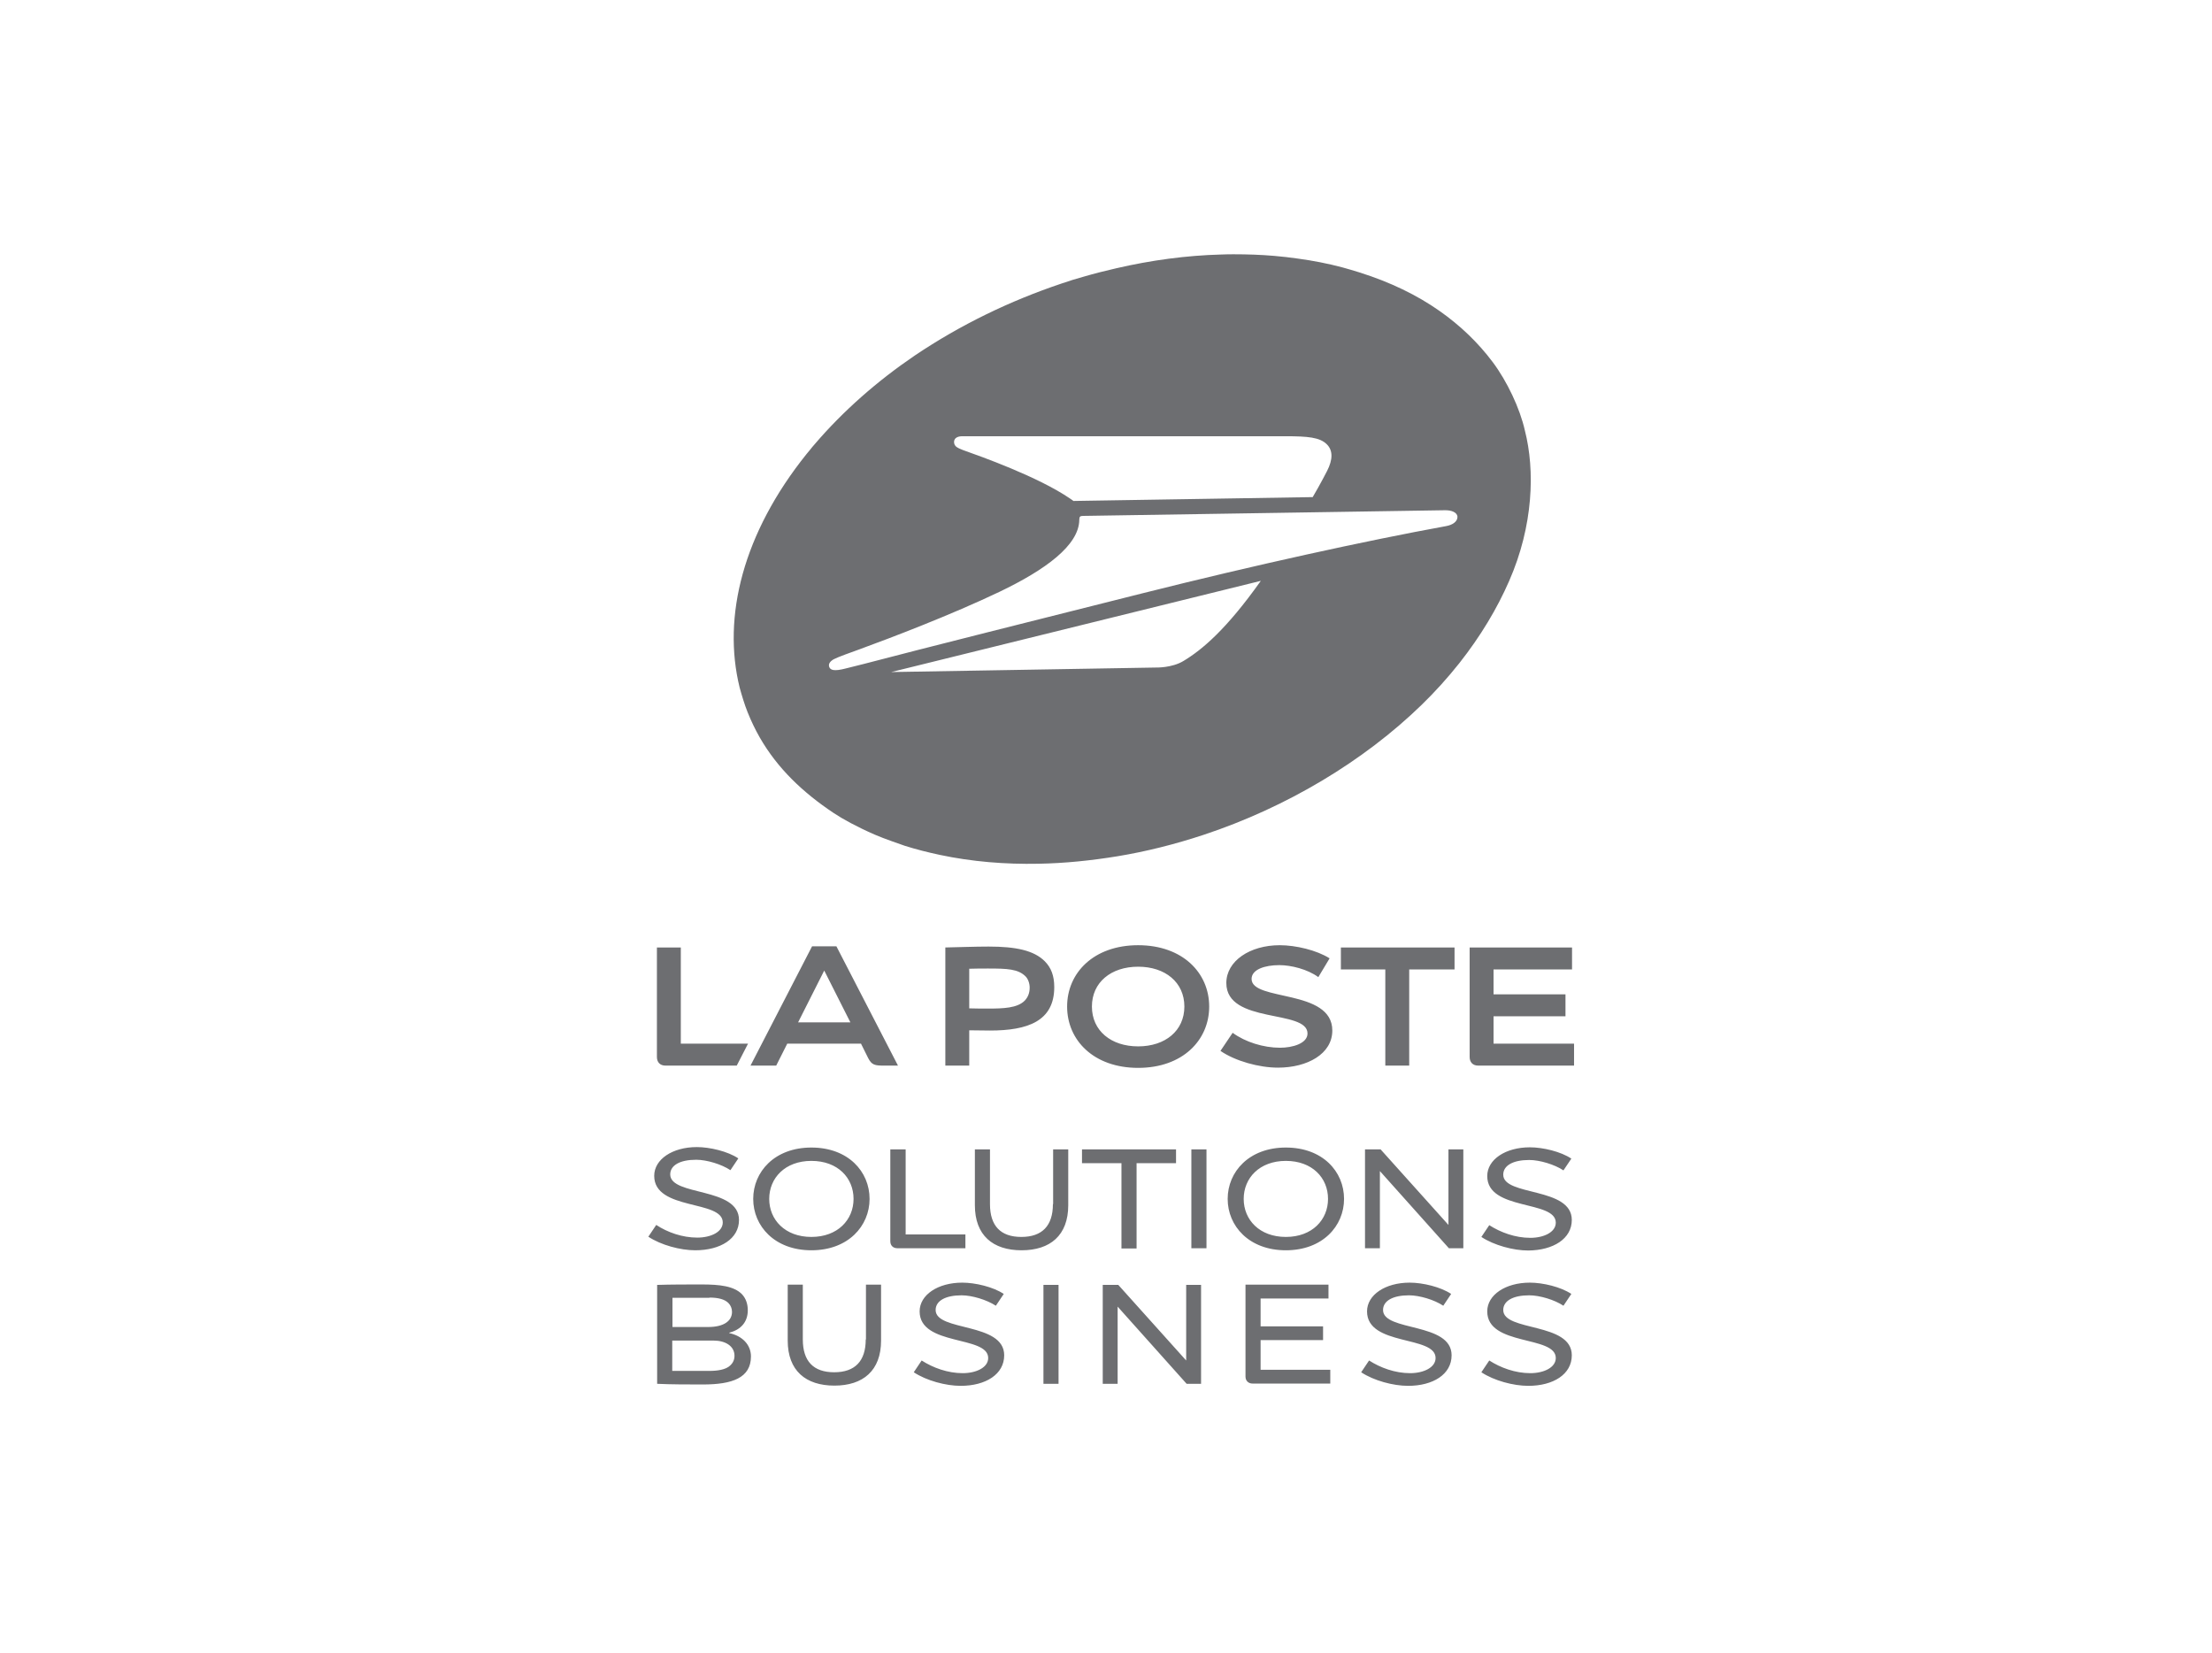 <svg width="174" height="130" viewBox="0 0 174 130" fill="none" xmlns="http://www.w3.org/2000/svg">
<g clip-path="url(#clip0_63_1587)">
<path d="M95.117 79.167C95.117 81.819 93.023 83.991 89.529 83.991C86.034 83.991 83.941 81.819 83.941 79.167C83.941 76.515 86.034 74.343 89.529 74.343C93.023 74.343 95.117 76.515 95.117 79.167ZM89.529 76.034C87.4 76.034 85.892 77.263 85.892 79.167C85.892 81.072 87.4 82.3 89.529 82.3C91.658 82.3 93.165 81.072 93.165 79.167C93.165 77.263 91.658 76.034 89.529 76.034ZM115.605 74.521V83.137C115.605 83.528 115.836 83.813 116.279 83.813H123.818V82.086H117.485V79.933H123.144V78.206H117.485V76.248H123.659V74.521H115.605ZM65.794 74.432H63.878L59.036 83.813H61.058L61.927 82.086H67.728L68.295 83.226C68.579 83.777 68.828 83.813 69.555 83.813H70.637L65.794 74.432ZM62.779 80.413L64.836 76.337L66.894 80.413H62.779ZM53.554 74.521H51.674V83.137C51.674 83.528 51.905 83.813 52.348 83.813H57.954L58.841 82.086H53.554V74.521ZM114.417 74.521H105.476V76.248H108.971V83.813H110.851V76.248H114.417V74.521ZM104.589 75.376C103.578 74.735 101.928 74.343 100.669 74.343C98.31 74.343 96.465 75.589 96.465 77.316C96.465 80.573 102.851 79.363 102.851 81.285C102.851 82.069 101.68 82.407 100.687 82.407C99.392 82.407 97.955 81.962 96.962 81.232L96.004 82.656C97.174 83.457 99.037 83.973 100.527 83.973C102.851 83.973 104.802 82.887 104.802 81.054C104.802 77.761 98.452 78.776 98.452 76.996C98.452 76.248 99.498 75.91 100.633 75.91C101.556 75.91 102.851 76.23 103.702 76.853L104.589 75.376ZM76.242 81.036V83.813H74.362V74.521C75.338 74.504 76.668 74.45 77.768 74.45C79.914 74.45 81.334 74.753 82.185 75.607C82.682 76.106 82.93 76.746 82.93 77.636C82.93 80.324 80.837 81.054 77.874 81.054C77.466 81.054 76.721 81.036 76.242 81.036ZM76.242 79.31C76.721 79.327 77.307 79.327 77.715 79.327C78.921 79.327 80.021 79.292 80.606 78.704C80.855 78.437 80.996 78.117 80.996 77.672C80.996 77.352 80.872 76.996 80.677 76.8C80.092 76.212 79.24 76.177 77.715 76.177C77.307 76.177 76.704 76.177 76.242 76.195V79.31Z" fill="#6D6E71"/>
<path d="M58.131 95.953C58.131 97.43 56.676 98.338 54.69 98.338C53.519 98.338 51.993 97.928 51 97.27L51.621 96.344C52.508 96.932 53.679 97.341 54.849 97.341C55.914 97.341 56.854 96.896 56.854 96.148C56.854 94.351 51.461 95.241 51.461 92.482C51.461 91.182 52.898 90.221 54.814 90.221C55.843 90.221 57.262 90.559 58.078 91.111L57.457 92.037C56.765 91.574 55.594 91.218 54.761 91.218C53.501 91.218 52.721 91.645 52.721 92.375C52.738 94.101 58.131 93.336 58.131 95.953ZM68.402 94.297C68.402 92.143 66.717 90.257 63.825 90.257C60.934 90.257 59.249 92.161 59.249 94.297C59.249 96.433 60.934 98.338 63.825 98.338C66.717 98.338 68.402 96.433 68.402 94.297ZM67.142 94.297C67.142 95.935 65.901 97.288 63.825 97.288C61.75 97.288 60.508 95.935 60.508 94.297C60.508 92.66 61.75 91.307 63.825 91.307C65.901 91.307 67.142 92.642 67.142 94.297ZM71.24 90.399H70.034V97.626C70.034 97.946 70.229 98.178 70.602 98.178H75.941V97.092H71.24V90.399ZM82.824 94.707C82.824 96.415 81.972 97.288 80.34 97.288C78.708 97.288 77.874 96.415 77.874 94.707V90.399H76.686V94.796C76.686 97.163 78.105 98.338 80.358 98.338C82.611 98.338 84.03 97.163 84.03 94.796V90.399H82.841V94.707H82.824ZM85.112 91.485H88.216V98.195H89.405V91.485H92.509V90.399H85.112V91.485ZM93.715 98.178H94.904V90.399H93.715V98.178ZM105.725 94.297C105.725 92.143 104.039 90.257 101.148 90.257C98.256 90.257 96.571 92.161 96.571 94.297C96.571 96.433 98.256 98.338 101.148 98.338C104.039 98.338 105.725 96.433 105.725 94.297ZM104.465 94.297C104.465 95.935 103.223 97.288 101.148 97.288C99.072 97.288 97.831 95.935 97.831 94.297C97.831 92.66 99.072 91.307 101.148 91.307C103.223 91.307 104.465 92.642 104.465 94.297ZM113.938 96.344L108.598 90.399H107.374V98.178H108.545V92.108L113.973 98.178H115.108V90.399H113.938V96.344ZM123.641 95.953C123.641 93.336 118.248 94.101 118.248 92.393C118.248 91.663 119.029 91.236 120.288 91.236C121.122 91.236 122.293 91.592 122.984 92.054L123.605 91.129C122.789 90.577 121.37 90.239 120.341 90.239C118.426 90.239 116.989 91.2 116.989 92.499C116.989 95.258 122.381 94.368 122.381 96.166C122.381 96.914 121.441 97.359 120.377 97.359C119.188 97.359 118.035 96.932 117.148 96.362L116.527 97.288C117.521 97.946 119.046 98.356 120.217 98.356C122.186 98.338 123.641 97.43 123.641 95.953ZM59.071 106.686C59.071 105.76 58.379 105.066 57.368 104.853V104.817C58.291 104.586 58.823 103.963 58.823 103.055C58.823 102.574 58.681 102.129 58.362 101.791C57.723 101.15 56.623 101.026 55.186 101.026C54.14 101.026 52.756 101.026 51.692 101.061V108.84C52.792 108.893 54.122 108.893 55.293 108.893C57.599 108.893 59.071 108.377 59.071 106.686ZM55.807 102.058C56.517 102.058 57.014 102.2 57.297 102.485C57.475 102.663 57.581 102.912 57.581 103.179C57.581 103.927 56.889 104.372 55.718 104.372H52.898V102.076H55.807V102.058ZM57.776 106.633C57.776 106.935 57.67 107.184 57.439 107.398C57.102 107.736 56.393 107.825 55.825 107.825H52.88V105.44H56.144C57.049 105.44 57.776 105.867 57.776 106.633ZM68.1 105.351C68.1 107.06 67.249 107.932 65.617 107.932C63.985 107.932 63.151 107.06 63.151 105.351V101.043H61.963V105.44C61.963 107.807 63.382 108.982 65.635 108.982C67.887 108.982 69.306 107.807 69.306 105.44V101.043H68.118V105.351H68.1ZM78.992 106.597C78.992 103.98 73.599 104.746 73.599 103.037C73.599 102.307 74.38 101.88 75.639 101.88C76.473 101.88 77.626 102.236 78.336 102.699L78.957 101.773C78.141 101.221 76.721 100.883 75.692 100.883C73.777 100.883 72.34 101.844 72.34 103.144C72.34 105.903 77.733 105.013 77.733 106.811C77.733 107.558 76.792 108.003 75.728 108.003C74.54 108.003 73.386 107.576 72.499 107.006L71.879 107.932C72.872 108.591 74.398 109 75.568 109C77.537 109 78.992 108.092 78.992 106.597ZM82.079 108.84H83.267V101.061H82.079V108.84ZM93.307 107.006L87.968 101.061H86.744V108.84H87.915V102.77L93.343 108.84H94.478V101.061H93.307V107.006ZM99.161 105.404H104.075V104.319H99.161V102.129H104.501V101.043H97.973V108.27C97.973 108.591 98.186 108.822 98.54 108.822H104.642V107.736H99.161V105.404ZM114.186 106.597C114.186 103.98 108.793 104.746 108.793 103.037C108.793 102.307 109.574 101.88 110.833 101.88C111.667 101.88 112.838 102.236 113.53 102.699L114.15 101.773C113.334 101.221 111.915 100.883 110.887 100.883C108.971 100.883 107.534 101.844 107.534 103.144C107.534 105.903 112.926 105.013 112.926 106.811C112.926 107.558 111.986 108.003 110.922 108.003C109.733 108.003 108.58 107.576 107.694 107.006L107.073 107.932C108.066 108.591 109.592 109 110.762 109C112.731 109 114.186 108.092 114.186 106.597ZM123.641 106.597C123.641 103.98 118.248 104.746 118.248 103.037C118.248 102.307 119.029 101.88 120.288 101.88C121.122 101.88 122.293 102.236 122.984 102.699L123.605 101.773C122.789 101.221 121.37 100.883 120.341 100.883C118.426 100.883 116.989 101.844 116.989 103.144C116.989 105.903 122.381 105.013 122.381 106.811C122.381 107.558 121.441 108.003 120.377 108.003C119.188 108.003 118.035 107.576 117.148 107.006L116.527 107.932C117.521 108.591 119.046 109 120.217 109C122.186 109 123.641 108.092 123.641 106.597Z" fill="#6D6E71"/>
<path d="M119.951 33.866C119.561 32.122 118.55 29.986 117.414 28.473C116.279 26.96 114.878 25.607 113.228 24.45C111.454 23.204 109.361 22.189 106.931 21.424C106.487 21.282 106.044 21.157 105.6 21.032C104.465 20.73 103.277 20.498 102.088 20.338C101.467 20.249 100.846 20.178 100.225 20.125C99.179 20.036 98.132 20 97.068 20C96.784 20 96.429 20 96.075 20.018C93.343 20.089 90.558 20.463 87.79 21.104C86.939 21.299 86.088 21.513 85.236 21.762C84.651 21.922 84.083 22.1 83.515 22.296C79.435 23.667 75.568 25.536 71.967 27.957C69.005 29.968 66.326 32.318 64.073 34.952C63.949 35.094 63.825 35.237 63.719 35.379C63.63 35.486 63.541 35.593 63.453 35.7C58.45 41.93 56.801 48.498 58.184 54.087C58.344 54.674 58.575 55.44 58.805 56.009C59.089 56.721 59.408 57.38 59.763 58.003C61.164 60.442 63.151 62.328 65.581 63.948C66.273 64.411 67.409 65.034 68.792 65.639C69.519 65.96 70.992 66.458 71.187 66.529C72.091 66.814 73.014 67.045 73.936 67.241C76.455 67.775 79.063 67.989 81.706 67.935C83.746 67.9 85.821 67.686 87.897 67.348C90.168 66.974 92.42 66.405 94.638 65.675C101.219 63.503 107.285 59.854 111.827 55.44C112.891 54.407 113.884 53.304 114.789 52.165C116.474 50.029 117.769 47.857 118.709 45.703C120.625 41.342 120.749 36.981 119.951 33.866ZM75.054 34.685C75.143 34.276 75.657 34.311 75.852 34.311H101.095C102.904 34.311 103.809 34.4 104.359 34.934C104.873 35.433 104.838 36.162 104.394 37.035C103.986 37.836 103.294 39.064 103.259 39.099L84.438 39.402C84.438 39.402 84.278 39.277 84.189 39.224C81.671 37.497 77.147 35.895 75.746 35.397C75.586 35.326 75.302 35.237 75.16 35.077C75.054 34.952 75.036 34.81 75.054 34.685ZM93.094 51.987C92.19 52.538 90.948 52.503 90.948 52.503L70.105 52.859L99.179 45.685C96.465 49.512 94.549 51.114 93.094 51.987ZM113.76 41.378C107.41 42.535 98.735 44.439 89.937 46.647C81.44 48.783 72.712 50.972 67.958 52.218C67.444 52.343 66.965 52.467 66.539 52.574C65.581 52.823 65.315 52.699 65.227 52.449C65.138 52.2 65.333 51.987 65.599 51.844C65.936 51.666 67.001 51.292 67.586 51.079C70.069 50.171 74.841 48.355 78.637 46.54C82.238 44.813 84.881 42.891 84.899 40.879C84.899 40.63 84.97 40.577 85.201 40.577C85.626 40.559 113.193 40.15 113.618 40.132C114.204 40.114 114.612 40.31 114.647 40.63C114.665 41.022 114.257 41.289 113.76 41.378Z" fill="#6D6E71"/>
</g>
<defs>
<clipPath id="clip0_63_1587">
<rect width="72.818" height="89" fill="white" transform="translate(51 20)"/>
</clipPath>
</defs>
</svg>
